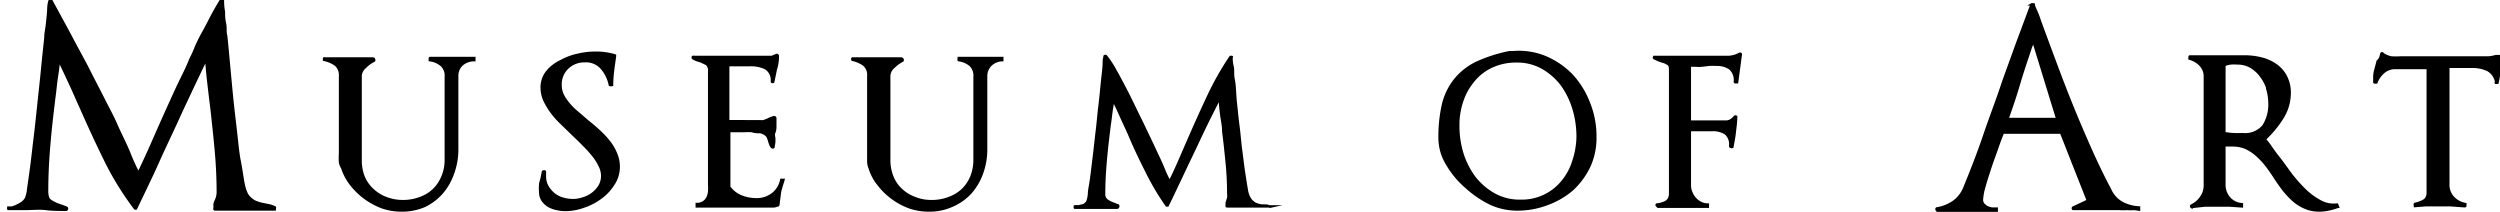 <svg id="レイヤー_2" data-name="レイヤー 2" xmlns="http://www.w3.org/2000/svg" viewBox="0 0 147.04 12.49"><defs><style>.cls-1{stroke:#000;stroke-miterlimit:10;stroke-width:0.14px;}</style></defs><title>アートボード 12</title><path class="cls-1" d="M16.16,12.32H14.42l-1.74,0c-.06,0-.08,0-.06-.08l0-.1,0-.1c0-.13.09-.25.13-.38a1.13,1.13,0,0,0,.06-.36q0-1.22-.12-2.52c-.08-.86-.17-1.69-.26-2.5v0c-.07-.51-.12-1-.17-1.4s-.09-.9-.14-1.4Q11.39,5,10.65,6.58c-.48,1.07-1,2.13-1.46,3.17-.19.42-.39.84-.59,1.26L8,12.26a.05.05,0,0,1,0,0l-.06,0A17.41,17.41,0,0,1,6.14,9.32c-.49-1-.95-2-1.39-3-.23-.5-.44-1-.63-1.4S3.7,4,3.45,3.52c0,.38-.07.74-.12,1.09s-.08.71-.13,1.07c-.11.9-.22,1.82-.3,2.76s-.13,1.87-.13,2.79c0,.29.06.48.19.57a2.12,2.12,0,0,0,.5.25l.21.07.23.09a.07.07,0,0,1,0,.13c-.4,0-.81,0-1.2-.05s-.81,0-1.21,0H1l-.44,0s-.06,0-.07,0,0-.07,0-.08h.1l.11,0A2.26,2.26,0,0,0,1.18,12a.88.88,0,0,0,.35-.33,2.08,2.08,0,0,0,.13-.57c.05-.34.11-.76.18-1.28s.13-1.1.21-1.75.15-1.33.22-2,.15-1.37.21-2,.13-1.28.19-1.84c0-.26.06-.51.09-.77s.05-.49.07-.7,0-.45.09-.72L3,0l.7,1.29c.21.38.45.83.72,1.34s.55,1,.84,1.58.56,1.08.83,1.62.53,1,.75,1.51S7.38,8.45,7.6,9s.4.92.54,1.19q.45-.93.87-1.89t.84-1.89c.22-.48.45-1,.67-1.46S11,4,11.2,3.48c.07-.13.13-.26.19-.39l.16-.39c.1-.22.23-.49.4-.79s.32-.6.47-.89S12.76.4,13,0l.11,0q0,.39.06.69c0,.2,0,.43.06.68s0,.48.07.72c.06.54.11,1.13.17,1.77s.12,1.3.19,2,.15,1.31.22,1.94S14,9,14.1,9.5s.15.94.22,1.29a2.37,2.37,0,0,0,.21.65,1.21,1.21,0,0,0,.49.43,2.74,2.74,0,0,0,.52.15l.3.06a1.34,1.34,0,0,1,.33.12Z"/><path class="cls-1" d="M27.11,3.86a.92.92,0,0,0-.22.61V8.78a4.08,4.08,0,0,1-.24,1.4A3.57,3.57,0,0,1,26,11.33a3.25,3.25,0,0,1-1,.77,3.32,3.32,0,0,1-1.39.28,3.49,3.49,0,0,1-1.11-.18,4.18,4.18,0,0,1-1.83-1.32,3.14,3.14,0,0,1-.54-1A1.1,1.1,0,0,1,20,9.56,4.22,4.22,0,0,1,20,9c0-.2,0-.42,0-.66s0-.47,0-.7,0-.56,0-.82,0-.52,0-.74V4.48a.81.81,0,0,0-.25-.66,1.84,1.84,0,0,0-.69-.3s0,0,0-.08a.06.06,0,0,1,.06,0c.61,0,1.22,0,1.82,0h.5l.5,0a.06.06,0,0,1,.06.05.07.07,0,0,1,0,.08,1.91,1.91,0,0,0-.52.38.71.71,0,0,0-.27.54l0,4.92a2.64,2.64,0,0,0,.18,1,2.13,2.13,0,0,0,.53.75,2.29,2.29,0,0,0,.79.49,2.72,2.72,0,0,0,1,.18,2.84,2.84,0,0,0,1-.18,2.18,2.18,0,0,0,1.32-1.27,2.49,2.49,0,0,0,.19-1l0-4.86a.83.83,0,0,0-.25-.68,1.3,1.3,0,0,0-.69-.3s0,0,0-.07,0-.06.06-.06c.3,0,.59,0,.88,0h1.68v.13A1.06,1.06,0,0,0,27.11,3.86Z"/><path class="cls-1" d="M36.07,10.85a2.89,2.89,0,0,1-.76.8,3.55,3.55,0,0,1-1,.51,3.17,3.17,0,0,1-1.06.19,2.2,2.2,0,0,1-.5-.06,1.6,1.6,0,0,1-.49-.18,1.23,1.23,0,0,1-.35-.33.9.9,0,0,1-.14-.51,2.58,2.58,0,0,1,0-.39c0-.12.05-.25.08-.36l.08-.39s0-.05.06-.05.06,0,.06.05v.24a1.19,1.19,0,0,0,.15.6,1.73,1.73,0,0,0,.37.44,1.51,1.51,0,0,0,.52.27,2.1,2.1,0,0,0,.61.09,1.78,1.78,0,0,0,.59-.1,1.73,1.73,0,0,0,.56-.28,1.61,1.61,0,0,0,.41-.45,1.18,1.18,0,0,0,.16-.59,1.33,1.33,0,0,0-.15-.6,2.85,2.85,0,0,0-.38-.6,6.18,6.18,0,0,0-.55-.61c-.2-.21-.41-.41-.63-.62l-.67-.65a5.25,5.25,0,0,1-.6-.67,4.32,4.32,0,0,1-.42-.7,1.88,1.88,0,0,1-.16-.73,1.48,1.48,0,0,1,.31-.94A2.32,2.32,0,0,1,33,3.59a3.55,3.55,0,0,1,1-.37,4.44,4.44,0,0,1,1-.12,3.9,3.9,0,0,1,1.17.16s0,0,0,.06C36.1,3.85,36,4.39,36,5a.08.08,0,0,1-.07,0,.06.06,0,0,1-.06,0,2.18,2.18,0,0,0-.49-1,1.22,1.22,0,0,0-1-.4,1.41,1.41,0,0,0-1,.39,1.33,1.33,0,0,0-.41,1,1.38,1.38,0,0,0,.13.6,2.92,2.92,0,0,0,.36.53,3.46,3.46,0,0,0,.51.5l.59.51c.23.18.45.37.67.57a5.8,5.8,0,0,1,.59.63,2.92,2.92,0,0,1,.41.7,1.94,1.94,0,0,1,.16.8A1.84,1.84,0,0,1,36.07,10.85Z"/><path class="cls-1" d="M45.87,11.33l-.09.71s0,.05-.07.05v0a.76.76,0,0,1-.21.05H41.86l-.88,0V12a.72.72,0,0,0,.4-.11.71.71,0,0,0,.23-.26,1.07,1.07,0,0,0,.1-.36,3,3,0,0,0,0-.42V4.19a.48.48,0,0,0-.15-.42l-.33-.16L41,3.54a1.42,1.42,0,0,1-.25-.12.11.11,0,0,1,0-.07.05.05,0,0,1,.06,0h4.59l.13-.06a.59.59,0,0,0,.14-.06s.08,0,.08.07q0,.42-.12.78l-.15.73a.06.06,0,0,1-.08,0s0,0,0-.06A.8.8,0,0,0,45,4a2,2,0,0,0-.87-.17H42.83v3.3H44.7a.76.76,0,0,0,.21,0l.26-.1a1.51,1.51,0,0,1,.35-.14s.08,0,.08.06,0,.27,0,.42,0,.29-.06.42,0,.26,0,.4,0,.27-.05.4a.08.08,0,0,1,0,.07.08.08,0,0,1-.08,0,.47.47,0,0,1-.1-.16,1.89,1.89,0,0,1-.06-.18l-.06-.19A.49.49,0,0,0,45,7.89a.71.71,0,0,0-.3-.12c-.15,0-.3,0-.47-.06a4,4,0,0,0-.49,0h-.85V11a1.61,1.61,0,0,0,.68.54,2.29,2.29,0,0,0,.86.18,1.53,1.53,0,0,0,1-.3,1.39,1.39,0,0,0,.52-.84l.13,0C46,10.86,45.91,11.1,45.87,11.33Z"/><path class="cls-1" d="M58.23,3.86a.93.93,0,0,0-.23.61V8.78a4.08,4.08,0,0,1-.24,1.4,3.55,3.55,0,0,1-.67,1.15A3.18,3.18,0,0,1,56,12.1a3.26,3.26,0,0,1-1.39.28,3.47,3.47,0,0,1-1.1-.18,3.9,3.9,0,0,1-1-.53,3.83,3.83,0,0,1-.82-.79,2.78,2.78,0,0,1-.54-1,1.06,1.06,0,0,1-.08-.34c0-.16,0-.33,0-.53s0-.42,0-.66,0-.47,0-.7,0-.56,0-.82V4.48a.78.78,0,0,0-.25-.66,1.72,1.72,0,0,0-.68-.3.06.06,0,0,1,0-.08s0,0,.06,0c.61,0,1.21,0,1.81,0h.5l.5,0a.08.08,0,0,1,.07.05.06.06,0,0,1,0,.08,2.07,2.07,0,0,0-.52.38.7.7,0,0,0-.26.54l0,4.92a2.64,2.64,0,0,0,.19,1,2.1,2.1,0,0,0,.52.75,2.33,2.33,0,0,0,.8.49,2.64,2.64,0,0,0,1,.18,2.79,2.79,0,0,0,1-.18,2.38,2.38,0,0,0,.81-.49,2.32,2.32,0,0,0,.52-.78,2.67,2.67,0,0,0,.18-1l0-4.86a.86.86,0,0,0-.24-.68,1.3,1.3,0,0,0-.69-.3.05.05,0,0,1,0-.07s0-.06,0-.06c.3,0,.6,0,.89,0h1.67l0,.13A1,1,0,0,0,58.23,3.86Z"/><path class="cls-1" d="M74.79,12.14H73.48c-.43,0-.85,0-1.27,0-.06,0-.08,0-.06-.08a.19.19,0,0,0,0-.07s0,0,0-.06l.09-.29a1,1,0,0,0,0-.27,17.83,17.83,0,0,0-.09-1.81c-.06-.6-.12-1.2-.2-1.8,0-.36-.08-.69-.12-1s-.07-.62-.09-1c-.41.78-.8,1.56-1.17,2.35s-.75,1.57-1.13,2.38l-.38.8c-.12.26-.25.52-.38.79,0,0,0,0,0,0a.09.09,0,0,1-.07,0A15.32,15.32,0,0,1,67.39,10c-.36-.71-.7-1.43-1-2.15l-.46-1c-.13-.3-.29-.64-.47-1,0,.26-.07.53-.1.78s-.06.5-.1.75c-.08.66-.16,1.32-.22,2s-.1,1.32-.1,2a.45.45,0,0,0,.15.39,1.28,1.28,0,0,0,.35.19l.18.07.14.06a.06.06,0,0,1,0,.08s0,.05-.07.05h-.44l-.44,0-.45,0H63.6l-.32,0s-.05,0-.06,0,0-.07,0-.08a.58.58,0,0,1,.19,0l.31-.07a.54.54,0,0,0,.24-.22,2,2,0,0,0,.09-.42c0-.24.08-.56.13-.94s.1-.81.16-1.29.11-1,.17-1.48.1-1,.16-1.49.1-.94.14-1.34.08-.67.1-.94,0-.47.06-.59a.07.07,0,0,1,0-.06.09.09,0,0,1,.08,0,5.42,5.42,0,0,1,.54.82c.24.42.49.9.77,1.44l.85,1.74c.29.61.57,1.18.81,1.71.18.37.33.7.45,1s.23.5.32.68c.18-.34.35-.72.53-1.12l.52-1.2c.38-.87.77-1.75,1.19-2.64a17.09,17.09,0,0,1,1.34-2.38s0,0,.06,0,0,0,0,0,0,.31.06.54,0,.5.07.8.07.83.12,1.3.1,1,.16,1.45.1,1,.16,1.44.11.89.17,1.28.11.71.16,1a1.46,1.46,0,0,0,.16.49.85.85,0,0,0,.34.33,1.38,1.38,0,0,0,.39.11l.23,0a.59.59,0,0,1,.25.07Z"/><path class="cls-1" d="M93.49,9.75a4.47,4.47,0,0,1-1,1.38A4.67,4.67,0,0,1,91,12a4.89,4.89,0,0,1-1.75.32A3.77,3.77,0,0,1,87.71,12a6,6,0,0,1-1.48-1,5.17,5.17,0,0,1-1.12-1.35,2.93,2.93,0,0,1-.44-1.53,8.53,8.53,0,0,1,.21-2,3.75,3.75,0,0,1,.7-1.43,3.68,3.68,0,0,1,1.27-1,8.76,8.76,0,0,1,1.93-.62l.21,0a4.09,4.09,0,0,1,1.92.3,4.71,4.71,0,0,1,1.54,1.06,5.06,5.06,0,0,1,1,1.62,5.18,5.18,0,0,1,.38,2A4,4,0,0,1,93.49,9.75Zm-.93-3.32A4.81,4.81,0,0,0,91.87,5a3.76,3.76,0,0,0-1.13-1,3,3,0,0,0-1.54-.39,3.36,3.36,0,0,0-1.45.3,3,3,0,0,0-1.07.82A3.66,3.66,0,0,0,86,5.94a4.32,4.32,0,0,0-.23,1.45A5.49,5.49,0,0,0,86,9a4.73,4.73,0,0,0,.71,1.42,3.9,3.9,0,0,0,1.15,1,3.05,3.05,0,0,0,1.55.39,3.07,3.07,0,0,0,2.5-1.15,3.5,3.5,0,0,0,.64-1.21A4.71,4.71,0,0,0,92.79,8,5.68,5.68,0,0,0,92.56,6.43Z"/><path class="cls-1" d="M102.17,4.84s0,0-.07,0-.06,0-.06-.06a.9.9,0,0,0-.29-.75,1.33,1.33,0,0,0-.8-.22,2.9,2.9,0,0,0-.43,0l-.43.05a1.73,1.73,0,0,1-.35,0l-.35,0V7.15h2.17a.54.54,0,0,0,.26-.09,1.09,1.09,0,0,0,.22-.2.06.06,0,0,1,.07,0,.05.05,0,0,1,0,.06c0,.3-.05.59-.08.88s-.09.56-.14.84a.06.06,0,0,1-.07,0s-.06,0-.06-.05a.82.82,0,0,0-.27-.74,1.35,1.35,0,0,0-.79-.2H99.39V10.9a1,1,0,0,0,.08.4,1.14,1.14,0,0,0,.22.37,1.06,1.06,0,0,0,.34.26.87.87,0,0,0,.42.1v.13h-.11l-.34,0-.34,0-.34,0h-.64l-.32,0-.38,0h-.46s0,0-.06-.06,0-.06,0-.07a1.58,1.58,0,0,0,.45-.12.54.54,0,0,0,.24-.2.66.66,0,0,0,.08-.3c0-.13,0-.28,0-.48V4.21c0-.25,0-.4-.15-.46a1.05,1.05,0,0,0-.34-.14l-.2-.07-.25-.12a.06.06,0,0,1,0-.07s0,0,.07,0c.67,0,1.35,0,2,0h2.26a1.46,1.46,0,0,0,.68-.18.06.06,0,0,1,.08,0,.08.08,0,0,1,0,.08Z"/><path class="cls-1" d="M125.52,12.29a3.09,3.09,0,0,1-.43,0,2.59,2.59,0,0,1-.41,0l-.34,0-.34,0-.8,0-.81,0-.19,0H122s-.06,0-.07,0a.06.06,0,0,1,0-.08l.87-.41-.79-2c-.27-.68-.53-1.36-.79-2h-3.41c-.08.18-.19.46-.32.84s-.28.76-.41,1.16-.26.79-.36,1.15a3.5,3.5,0,0,0-.15.79.4.4,0,0,0,.09.27.87.87,0,0,0,.21.17,1.23,1.23,0,0,0,.29.09l.28,0v.12h-.28l-.27,0-.55,0h-1.12l-.57,0-.34,0-.35,0s-.05,0-.05-.06a.05.05,0,0,1,0-.07,2.4,2.4,0,0,0,1-.4,1.89,1.89,0,0,0,.65-.87c.41-1,.8-2,1.16-3.06s.73-2,1.09-3.09c.27-.76.55-1.52.83-2.3l.85-2.28a.06.06,0,0,1,.06,0,.08.08,0,0,1,.07,0c0,.15.11.31.17.47a4.68,4.68,0,0,1,.18.48c.29.8.6,1.63.92,2.49s.65,1.72,1,2.58.71,1.7,1.08,2.53.76,1.63,1.17,2.41a1.65,1.65,0,0,0,.67.71,2.34,2.34,0,0,0,1,.27s0,0,0,.06,0,.07,0,.07Zm-5.94-9.91c0,.15-.11.3-.15.44s-.1.29-.14.43c-.22.64-.42,1.27-.6,1.88s-.4,1.24-.62,1.87H121Z"/><path class="cls-1" d="M137,12.31a2.38,2.38,0,0,1-.59.07,2.05,2.05,0,0,1-.87-.18,2.56,2.56,0,0,1-.69-.45,4.88,4.88,0,0,1-.57-.62c-.18-.24-.35-.48-.51-.73s-.3-.45-.47-.67a4.42,4.42,0,0,0-.55-.59,2.66,2.66,0,0,0-.64-.43,1.94,1.94,0,0,0-.78-.16h-.26l-.24,0v2.29a1.18,1.18,0,0,0,.28.8,1.08,1.08,0,0,0,.75.37v.13l-.73-.05c-.24,0-.49,0-.74,0s-.48,0-.71,0l-.72.08s-.05,0-.07,0a.05.05,0,0,1,0-.08,1.41,1.41,0,0,0,.57-.49,1.16,1.16,0,0,0,.22-.69V4.48a.94.94,0,0,0-.26-.65,1.36,1.36,0,0,0-.64-.38s0,0,0-.07,0-.06.06-.06H132a4,4,0,0,1,1,.12,2.54,2.54,0,0,1,.85.38,1.88,1.88,0,0,1,.6.68,2.08,2.08,0,0,1,.22,1A2.77,2.77,0,0,1,134.2,7a6.09,6.09,0,0,1-1,1.19,3.65,3.65,0,0,1,.38.49c.14.2.29.41.46.62s.48.65.74,1a9.3,9.3,0,0,0,.83.92,4,4,0,0,0,.9.64,1.6,1.6,0,0,0,.95.17l.05.13A3.49,3.49,0,0,1,137,12.31Zm-3.62-7.06A2.48,2.48,0,0,0,133,4.5a2,2,0,0,0-.6-.56,1.56,1.56,0,0,0-.82-.21,2.36,2.36,0,0,0-.38,0,1.44,1.44,0,0,0-.37.1v4a4.78,4.78,0,0,0,.53.06,4.61,4.61,0,0,0,.53,0,1.4,1.4,0,0,0,1.24-.49,2.34,2.34,0,0,0,.35-1.36A3,3,0,0,0,133.36,5.25Z"/><path class="cls-1" d="M147,4.1a3.76,3.76,0,0,1-.11.77s0,0-.07,0,0,0,0,0a1,1,0,0,0-.5-.75,2.09,2.09,0,0,0-.9-.19H144v6.91a1.08,1.08,0,0,0,.29.78A1.27,1.27,0,0,0,145,12s0,0,0,.07,0,.06-.06.06l-.82-.06c-.27,0-.54,0-.82,0h-.63l-.63.05s0,0,0-.05a.06.06,0,0,1,0-.08,1.86,1.86,0,0,0,.42-.14.56.56,0,0,0,.24-.18.63.63,0,0,0,.09-.3c0-.12,0-.27,0-.46V4h-1.93a1,1,0,0,0-.68.26,1.47,1.47,0,0,0-.41.59s0,0-.07,0-.05,0-.05-.07l0-.21a1.61,1.61,0,0,1,.07-.49l.12-.46A1.72,1.72,0,0,0,140,3.4l.06-.22c0-.06.06-.07.1,0a1.37,1.37,0,0,0,.49.2,4.56,4.56,0,0,0,.54,0h5.15a1.78,1.78,0,0,0,.45-.08l.11,0,.11,0,.08.07C147,3.55,147,3.82,147,4.1Z"/></svg>